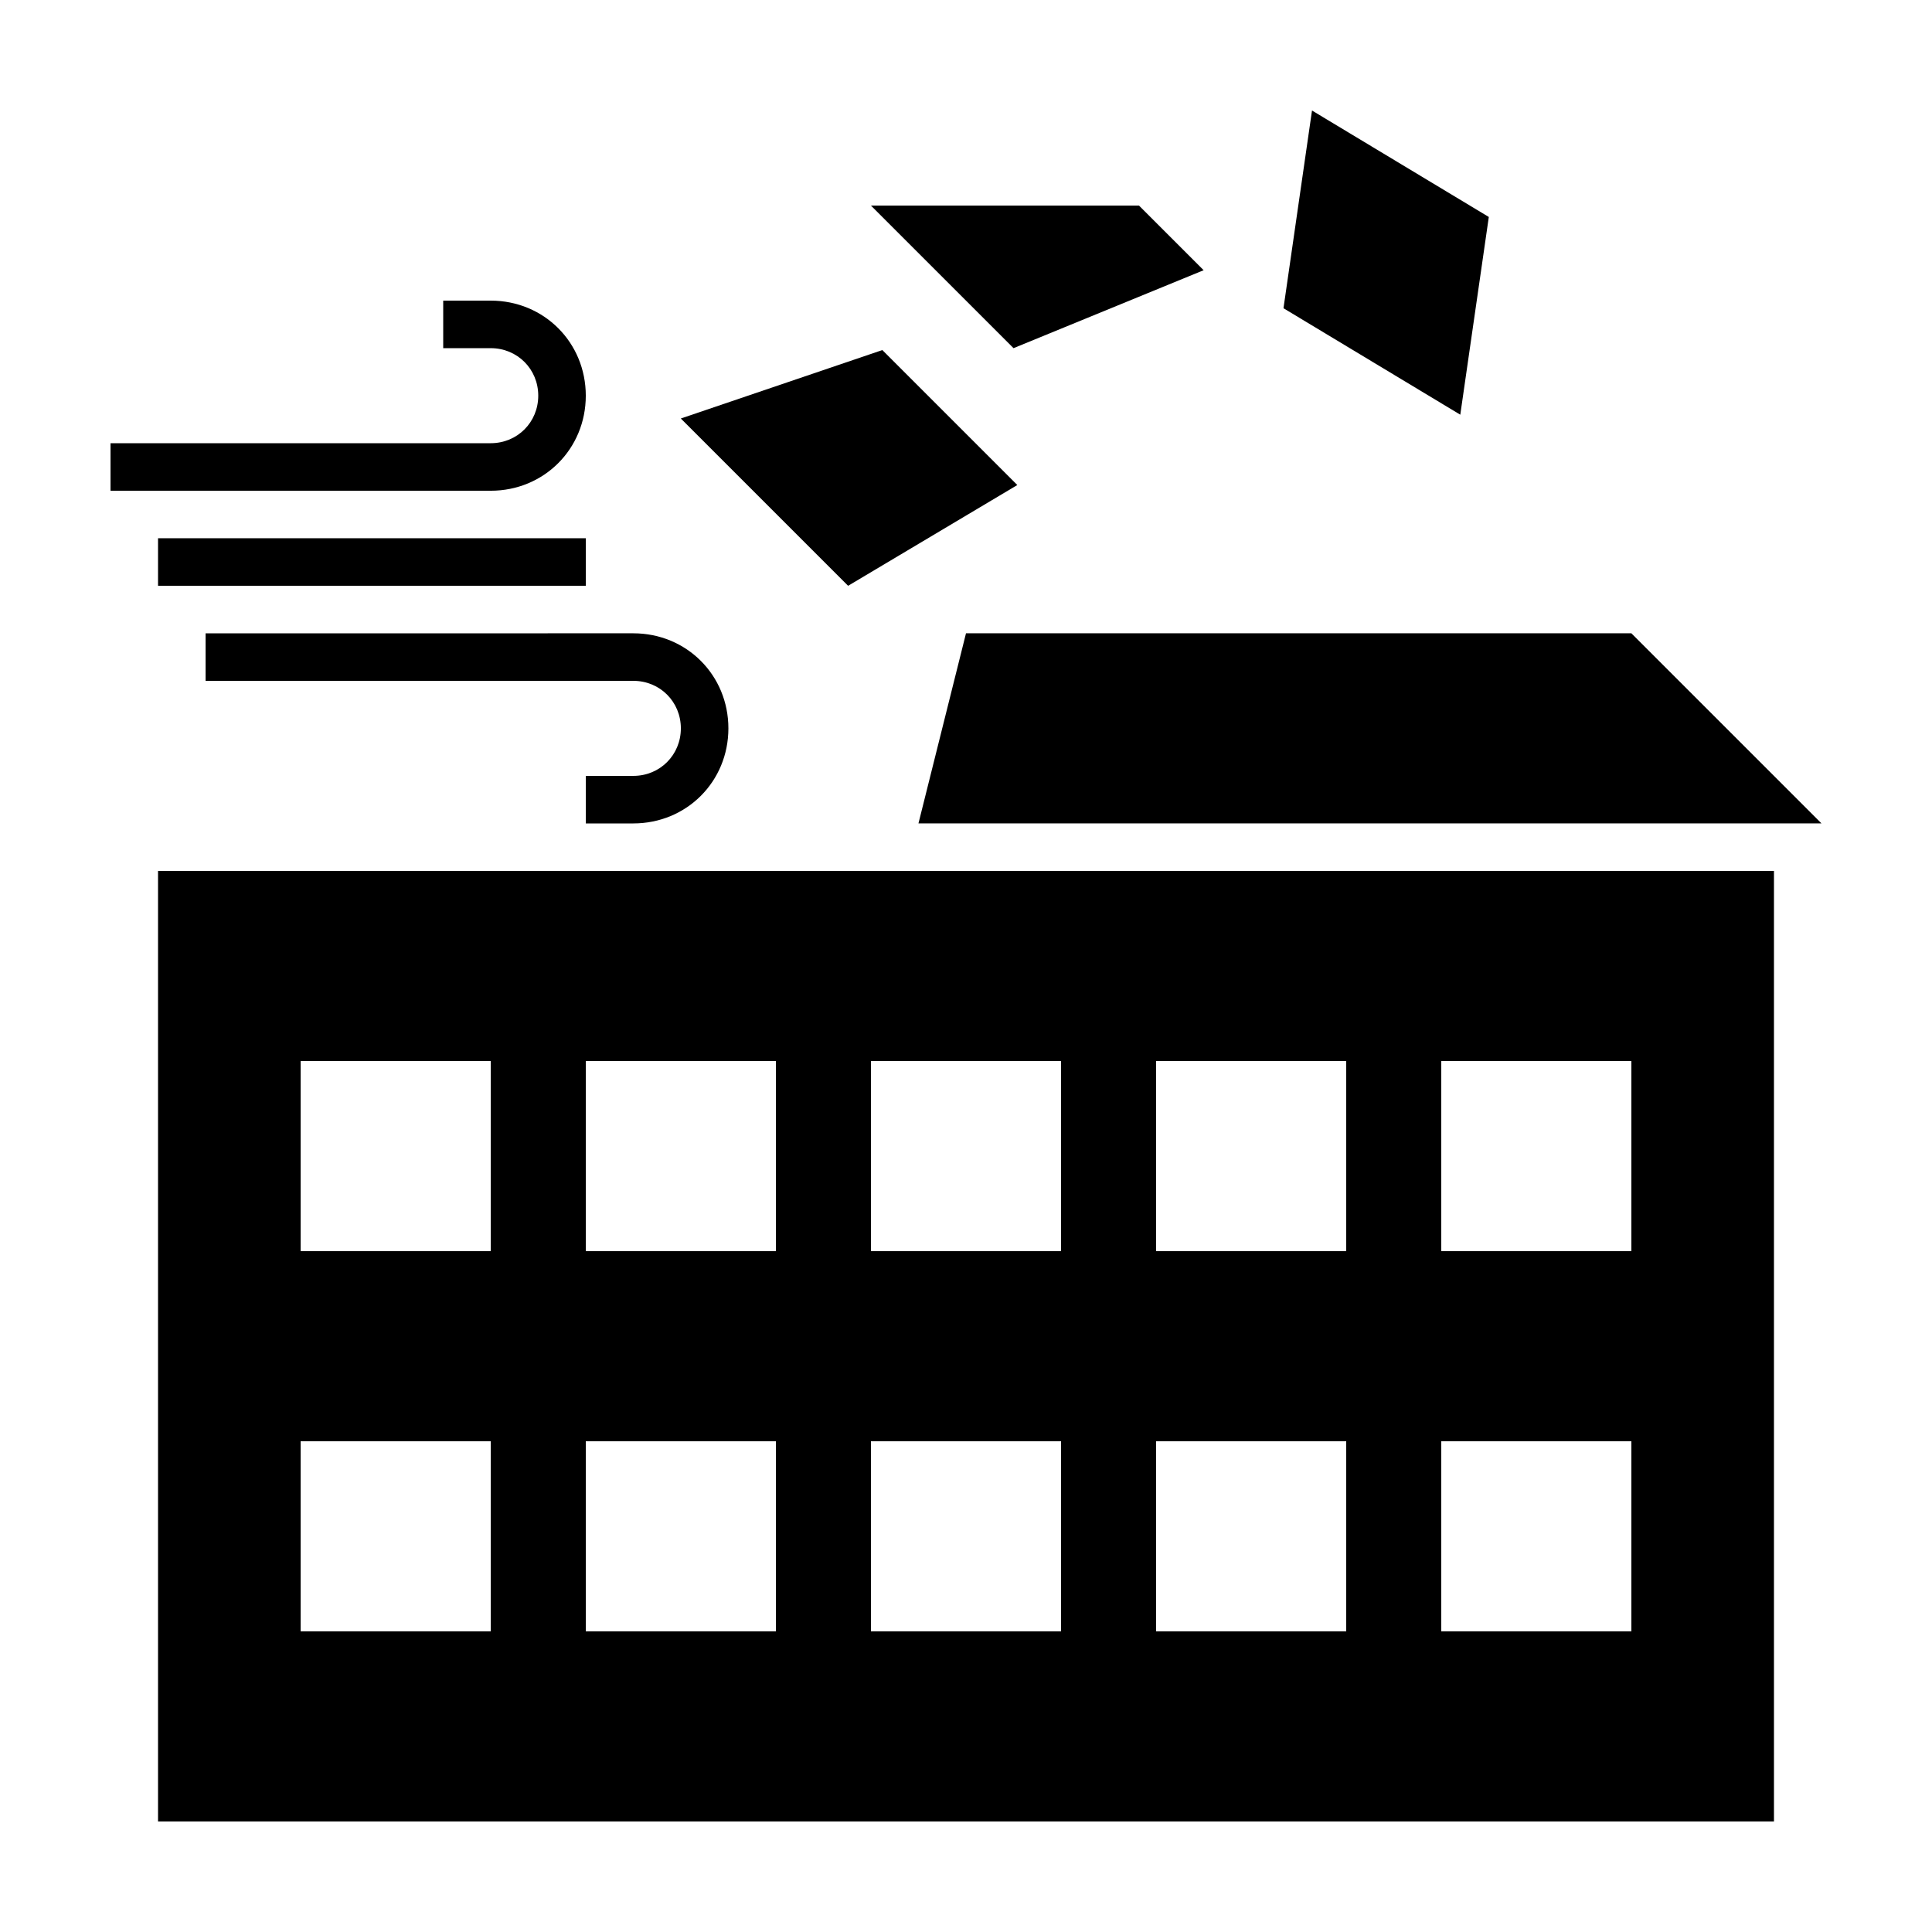 <?xml version="1.0" encoding="UTF-8"?>
<!-- Uploaded to: ICON Repo, www.svgrepo.com, Generator: ICON Repo Mixer Tools -->
<svg fill="#000000" width="800px" height="800px" version="1.1" viewBox="144 144 512 512" xmlns="http://www.w3.org/2000/svg">
 <g>
  <path d="m185.88 626.71h428.24v-251.9h-428.24zm340.07-201.52h50.383v50.383h-50.383zm0 100.76h50.383v50.383h-50.383zm-75.57-100.76h50.383v50.383h-50.383zm0 100.76h50.383v50.383h-50.383zm-75.57-100.76h50.383v50.383h-50.383zm0 100.76h50.383v50.383h-50.383zm-75.57-100.76h50.383v50.383h-50.383zm0 100.76h50.383v50.383h-50.383zm-75.574-100.76h50.383v50.383h-50.383zm0 100.76h50.383v50.383h-50.383z"/>
  <path d="m462.98 215.61-17.133-17.129h-71.035l37.785 37.785z"/>
  <path d="m400 311.83-12.598 50.379h239.31l-50.379-50.379z"/>
  <path d="m413.6 272.54-35.77-35.77-53.406 18.137 44.336 44.336z"/>
  <path d="m198.48 324.43h113.36c7.055 0 12.594 5.543 12.594 12.594 0 7.055-5.543 12.594-12.594 12.594l-12.594 0.004v12.594h12.594c14.105 0 25.191-11.082 25.191-25.191 0-14.105-11.082-25.191-25.191-25.191l-113.36 0.004z"/>
  <path d="m299.24 248.86c0-14.105-11.082-25.191-25.191-25.191h-12.594v12.594l12.594 0.004c7.055 0 12.594 5.543 12.594 12.594 0 7.055-5.543 12.594-12.594 12.594h-100.76v12.598h100.76c14.105 0 25.191-11.086 25.191-25.191z"/>
  <path d="m185.88 286.64h113.36v12.594h-113.36z"/>
  <path d="m538.55 201.5-46.855-28.211-7.559 52.395 46.855 28.215z"/>
 </g>
</svg>
